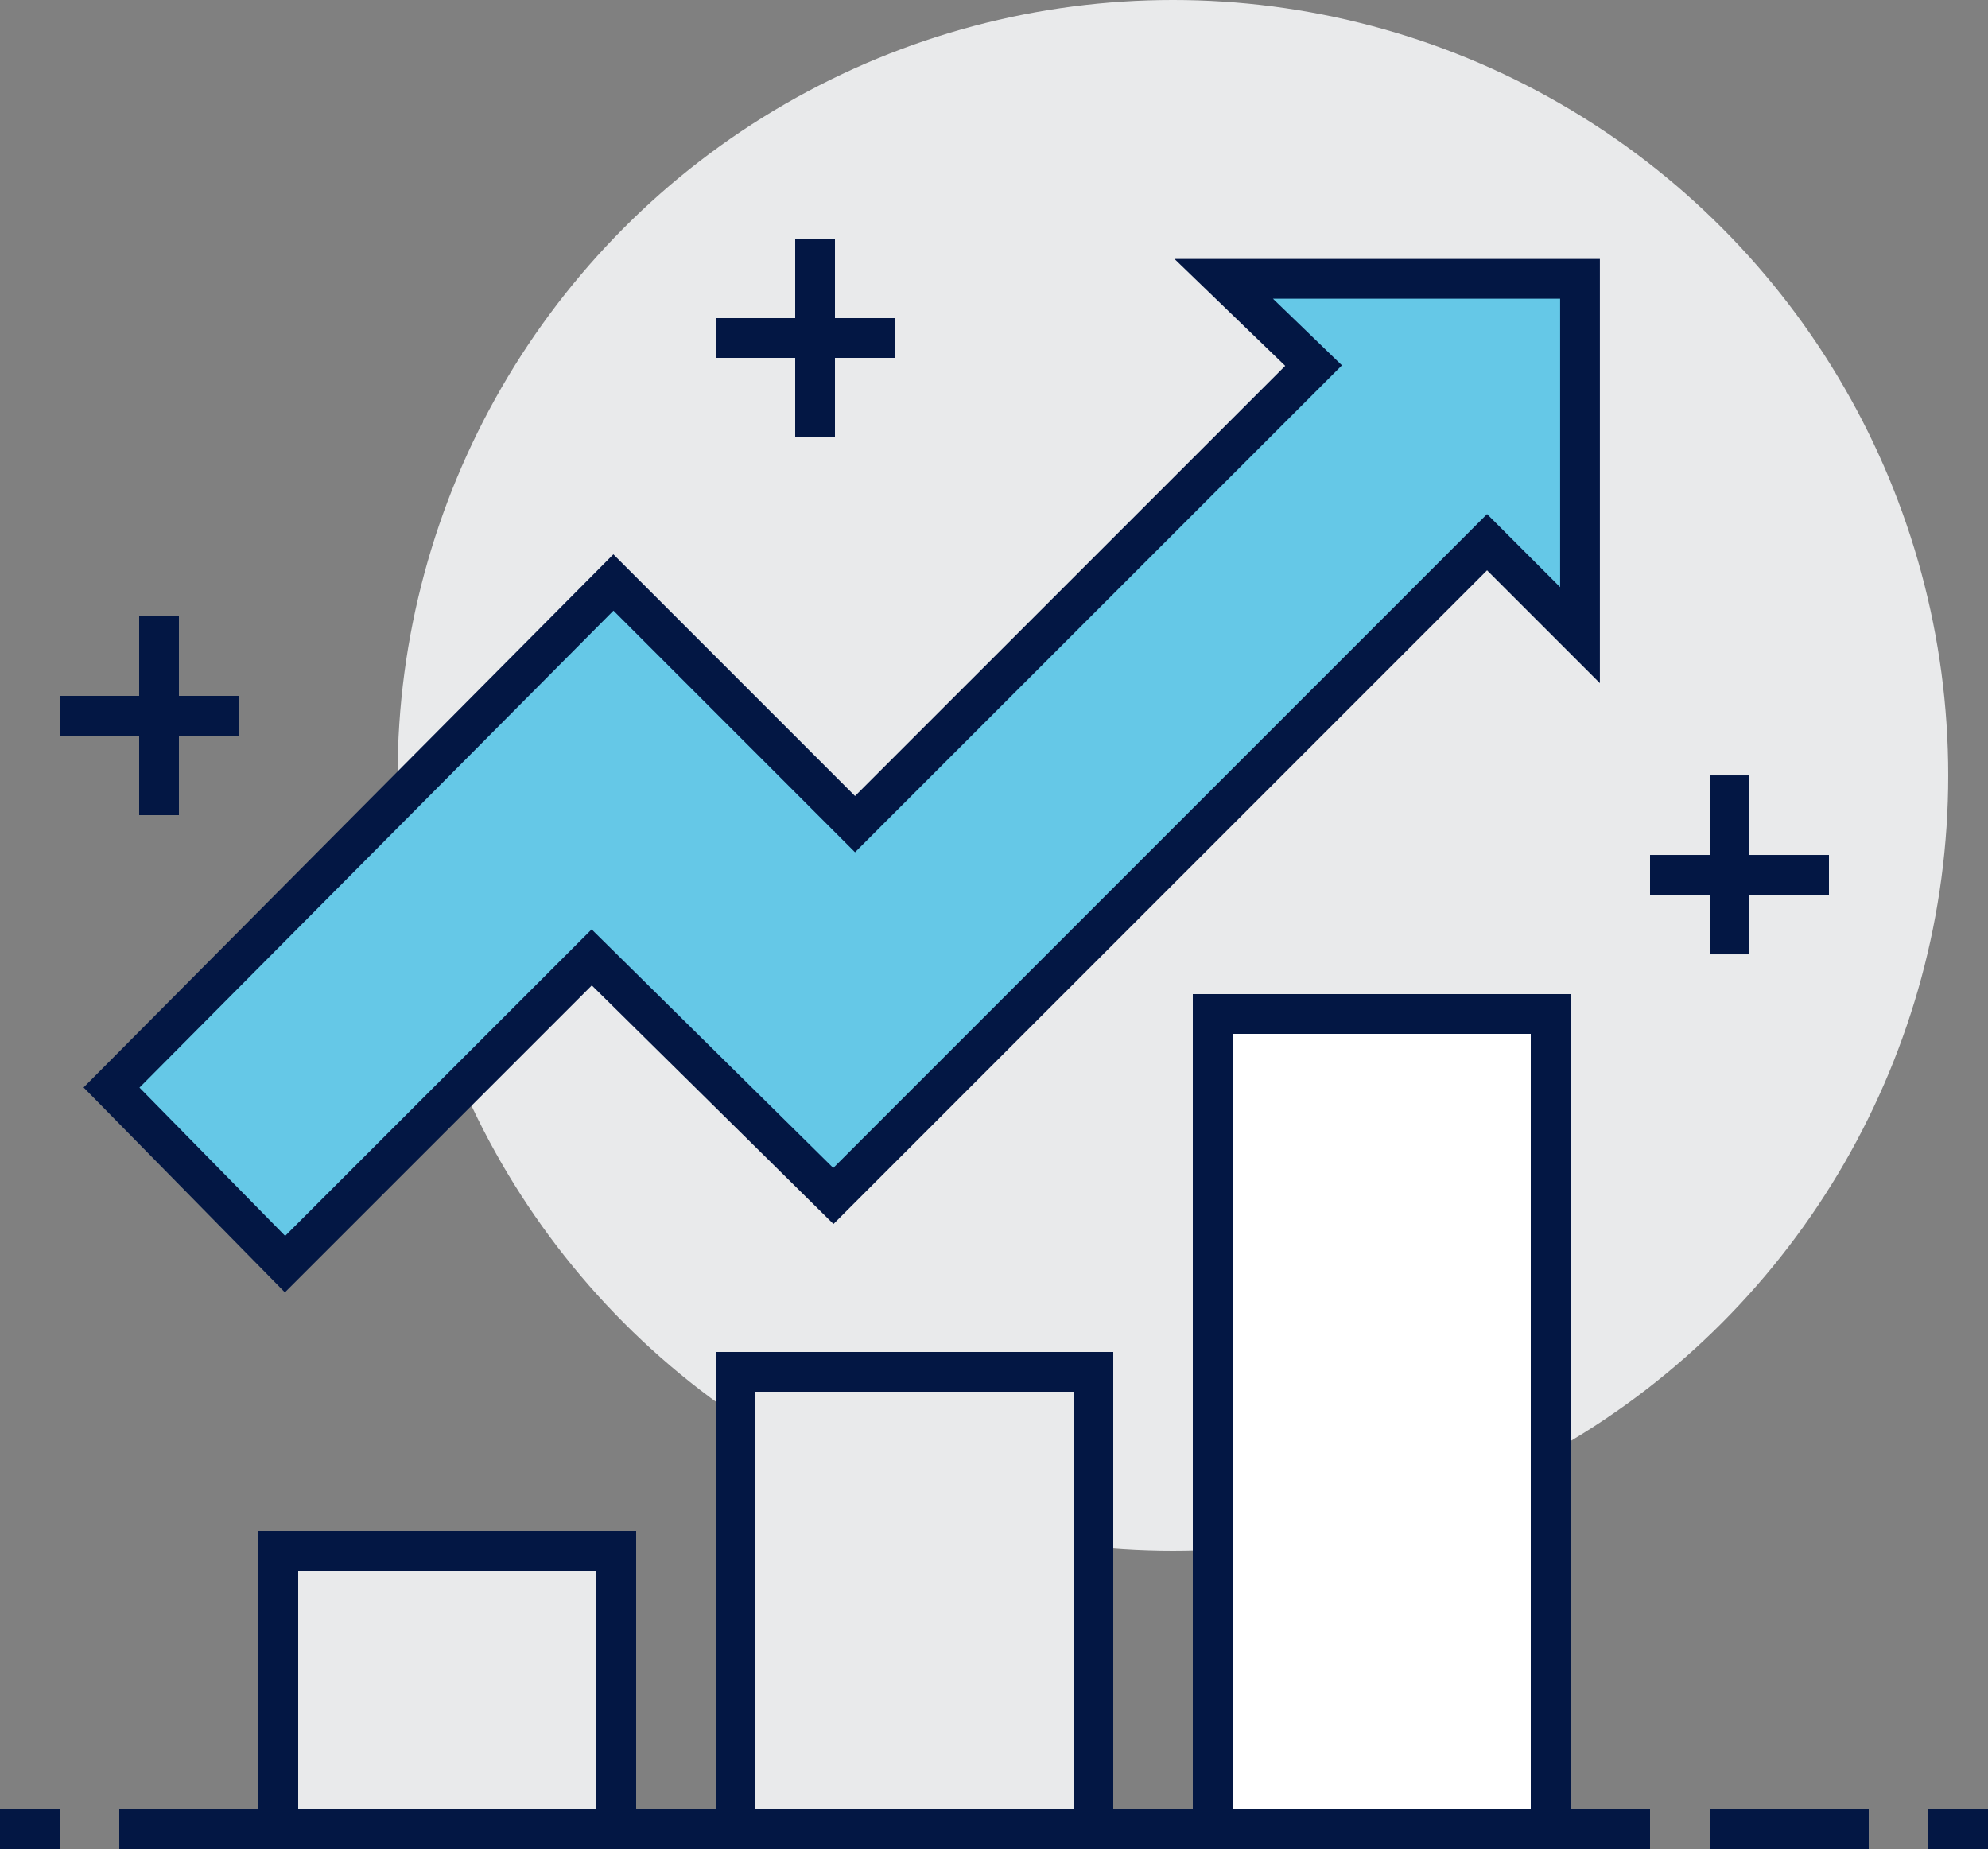 <svg xmlns="http://www.w3.org/2000/svg" width="100" height="93" viewBox="0 0 100 93">
  <rect x="0" y="0" width="100" height="93" fill="#808080" stroke="none"/>
  <g id="_2212123_graph_increase_growth_height_rise_icon" data-name="2212123_graph_increase_growth_height_rise_icon" transform="translate(0 -2)">
    <circle id="Ellipse_58" data-name="Ellipse 58" cx="39" cy="39" r="39" transform="translate(20 2)" fill="#e9eaeb"/>
    <g id="Group_766" data-name="Group 766" transform="translate(35.843 14.467)">
      <line id="Line_42" data-name="Line 42" y2="10" transform="translate(5.157 -0.467)" fill="none" stroke="#031744" stroke-width="2"/>
      <line id="Line_43" data-name="Line 43" x2="9" transform="translate(0.157 4.533)" fill="none" stroke="#031744" stroke-width="2"/>
    </g>
    <g id="Group_767" data-name="Group 767" transform="translate(3.117 33.168)">
      <line id="Line_44" data-name="Line 44" y2="10" transform="translate(4.883 -0.168)" fill="none" stroke="#031744" stroke-width="2"/>
      <line id="Line_45" data-name="Line 45" x2="9" transform="translate(-0.117 4.832)" fill="none" stroke="#031744" stroke-width="2"/>
    </g>
    <g id="Group_768" data-name="Group 768" transform="translate(82.594 40.96)">
      <line id="Line_46" data-name="Line 46" y2="9" transform="translate(4.406 0.041)" fill="none" stroke="#031744" stroke-width="2"/>
      <line id="Line_47" data-name="Line 47" x2="9" transform="translate(0.406 5.041)" fill="none" stroke="#031744" stroke-width="2"/>
    </g>
    <line id="Line_48" data-name="Line 48" x2="8" transform="translate(86 94)" fill="none" stroke="#031744" stroke-width="2"/>
    <line id="Line_49" data-name="Line 49" x2="3" transform="translate(97 94)" fill="none" stroke="#031744" stroke-width="2"/>
    <line id="Line_50" data-name="Line 50" x2="3" transform="translate(0 94)" fill="none" stroke="#031744" stroke-width="2"/>
    <rect id="Rectangle_2512" data-name="Rectangle 2512" width="17" height="41" transform="translate(61 53)" fill="#fff" stroke="#031744" stroke-width="2"/>
    <rect id="Rectangle_2513" data-name="Rectangle 2513" width="17" height="14" transform="translate(14 80)" fill="#e9eaeb" stroke="#031744" stroke-width="2"/>
    <rect id="Rectangle_2514" data-name="Rectangle 2514" width="18" height="23" transform="translate(37 71)" fill="#e9eaeb" stroke="#031744" stroke-width="2"/>
    <line id="Line_51" data-name="Line 51" x1="77" transform="translate(6 94)" fill="none" stroke="#031744" stroke-width="2"/>
    <path id="Path_13336" data-name="Path 13336" d="M77.467,11H59.546l4.519,4.363L41,38.427,28.846,26.272,3.6,51.674l8.727,8.883L27.755,45.129l12.155,12L72.792,24.246l4.675,4.675Z" transform="translate(2.01 5.025)" fill="#65c8e7" stroke="#031744" stroke-width="2"/>
  </g>
</svg>
